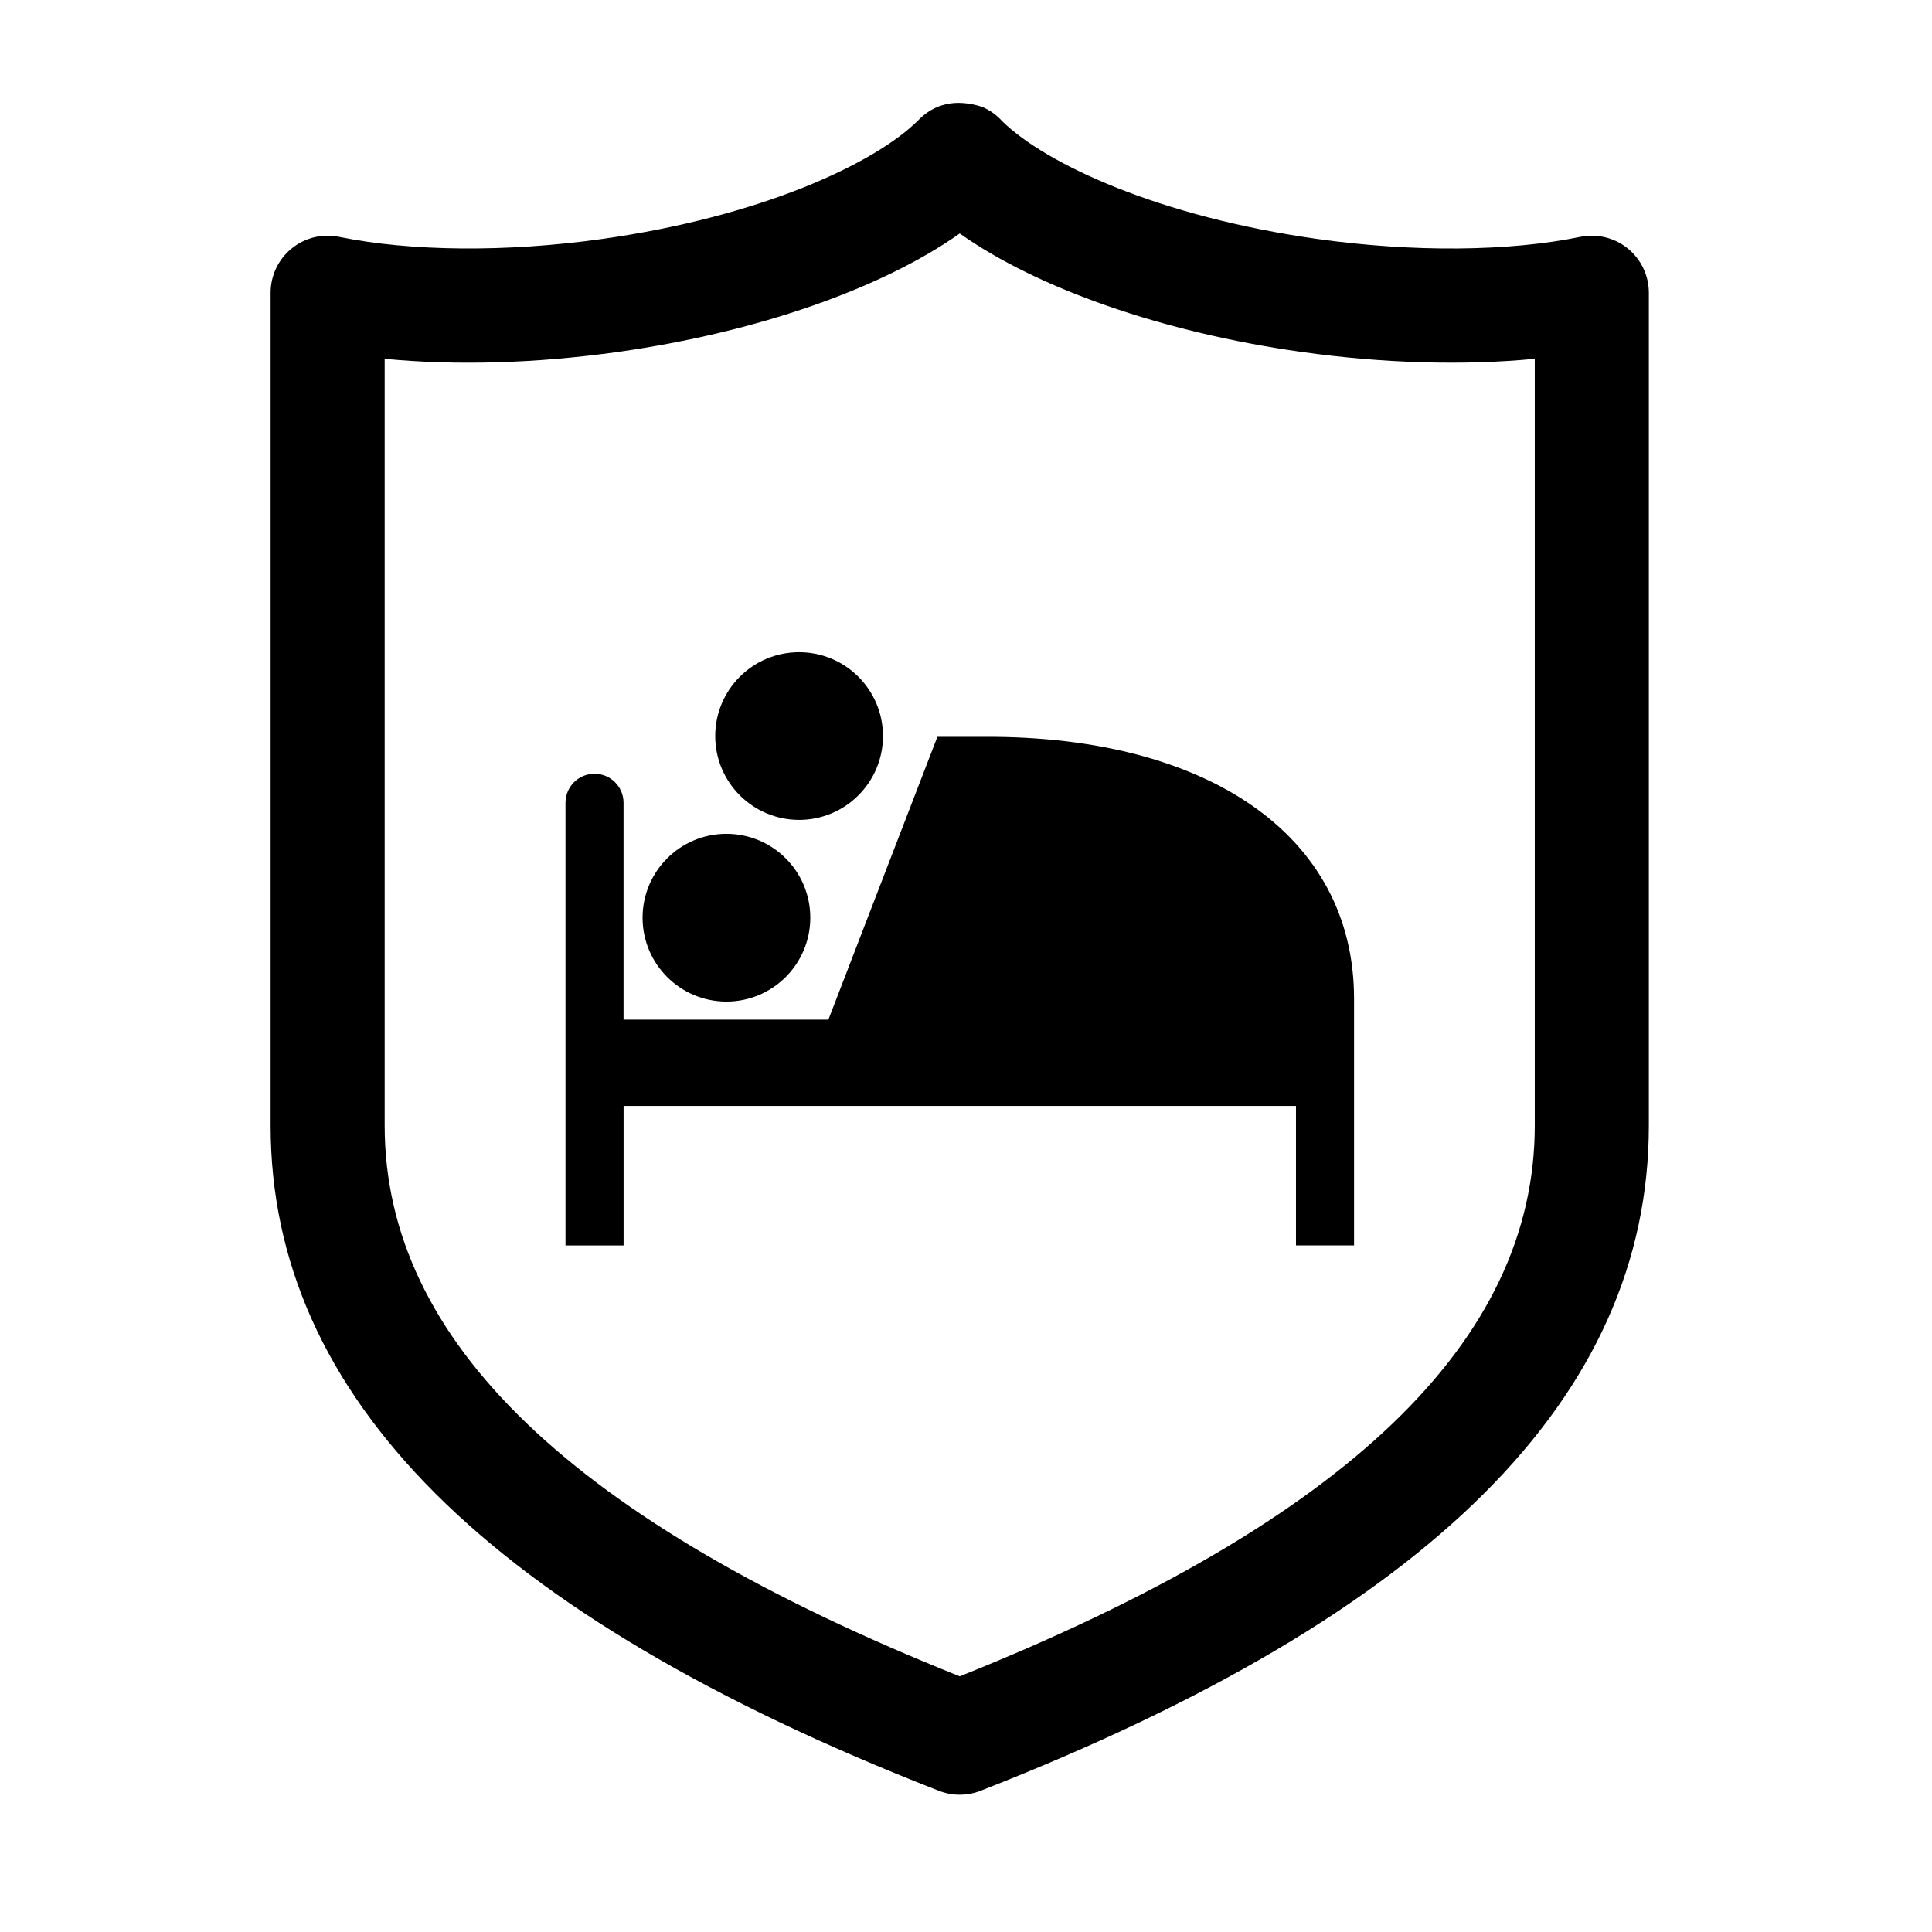 <?xml version="1.0" encoding="UTF-8"?>
<!-- Uploaded to: ICON Repo, www.svgrepo.com, Generator: ICON Repo Mixer Tools -->
<svg fill="#000000" width="800px" height="800px" version="1.1" viewBox="144 144 512 512" xmlns="http://www.w3.org/2000/svg">
 <g>
  <path d="m398.32 619.62c-1.953 0-3.906-0.371-5.773-1.16-0.105-0.039-0.211-0.09-0.312-0.102-118.77-46.531-176.52-104.14-176.52-176.12v-220.66c0-4.539 2.039-8.844 5.562-11.715 3.516-2.871 8.137-4.012 12.59-3.094 18.941 3.883 44.309 4.117 69.625 0.57 42.117-5.914 72.344-19.996 83.805-31.422 4.402-4.543 10.012-5.758 16.852-3.648 2.144 0.883 3.984 2.223 5.473 3.879 11.648 11.387 41.73 25.316 83.582 31.191 25.297 3.551 50.691 3.324 69.602-0.57 4.434-0.91 9.078 0.223 12.594 3.094s5.562 7.168 5.562 11.715v220.65c0 72.02-57.801 129.62-176.65 176.17-0.047 0.02-0.102 0.039-0.141 0.059-1.152 0.492-2.363 0.805-3.57 0.992-0.773 0.109-1.52 0.172-2.281 0.172-1.945 0 0.762 0 0 0-1.945 0 0.762 0 0 0zm-152.38-380.54v203.16c0 57.203 49.863 104.99 152.4 146 102.54-41.016 152.39-88.797 152.39-146v-203.16c-18.688 1.828-40.152 1.223-61.75-1.805-36.84-5.176-70-16.812-90.641-31.402-20.66 14.59-53.816 26.227-90.645 31.398-21.594 3.039-43.051 3.641-61.754 1.809z"/>
  <path d="m511.71 401.69c0.395 0.211 0.785 0.418 1.098 0.586-0.27-0.145-0.629-0.336-1.098-0.586z"/>
  <path d="m510.04 400.8c0.312 0.16 0.59 0.312 0.855 0.453-0.34-0.184-0.648-0.344-0.855-0.453z"/>
  <path d="m509.74 400.64c0.105 0.055 0.18 0.102 0.301 0.16-0.184-0.094-0.301-0.16-0.301-0.16z"/>
  <path d="m512.8 402.28c1 0.539 0.703 0.375 0 0z"/>
  <path d="m405.15 339.27h-12.734l-28.883 74.938h-54.289v-57.469c0-4.242-3.445-7.688-7.691-7.688-4.246 0-7.691 3.441-7.691 7.688v117.31h15.395v-36.973l178.19 0.004v36.965h15.391v-36.965-28.406c-0.008-43.703-39.426-69.617-97.684-69.406z"/>
  <path d="m336.51 364.97c12.273 0 22.227 9.949 22.227 22.223 0 12.277-9.957 22.234-22.227 22.234-12.273-0.016-22.223-9.961-22.223-22.234 0.008-12.27 9.953-22.223 22.223-22.223z"/>
  <path d="m355.77 316.84c12.273 0 22.227 9.949 22.227 22.215 0 12.277-9.961 22.227-22.227 22.227-12.277-0.012-22.227-9.949-22.227-22.227 0-12.262 9.949-22.215 22.227-22.215z"/>
 </g>
</svg>